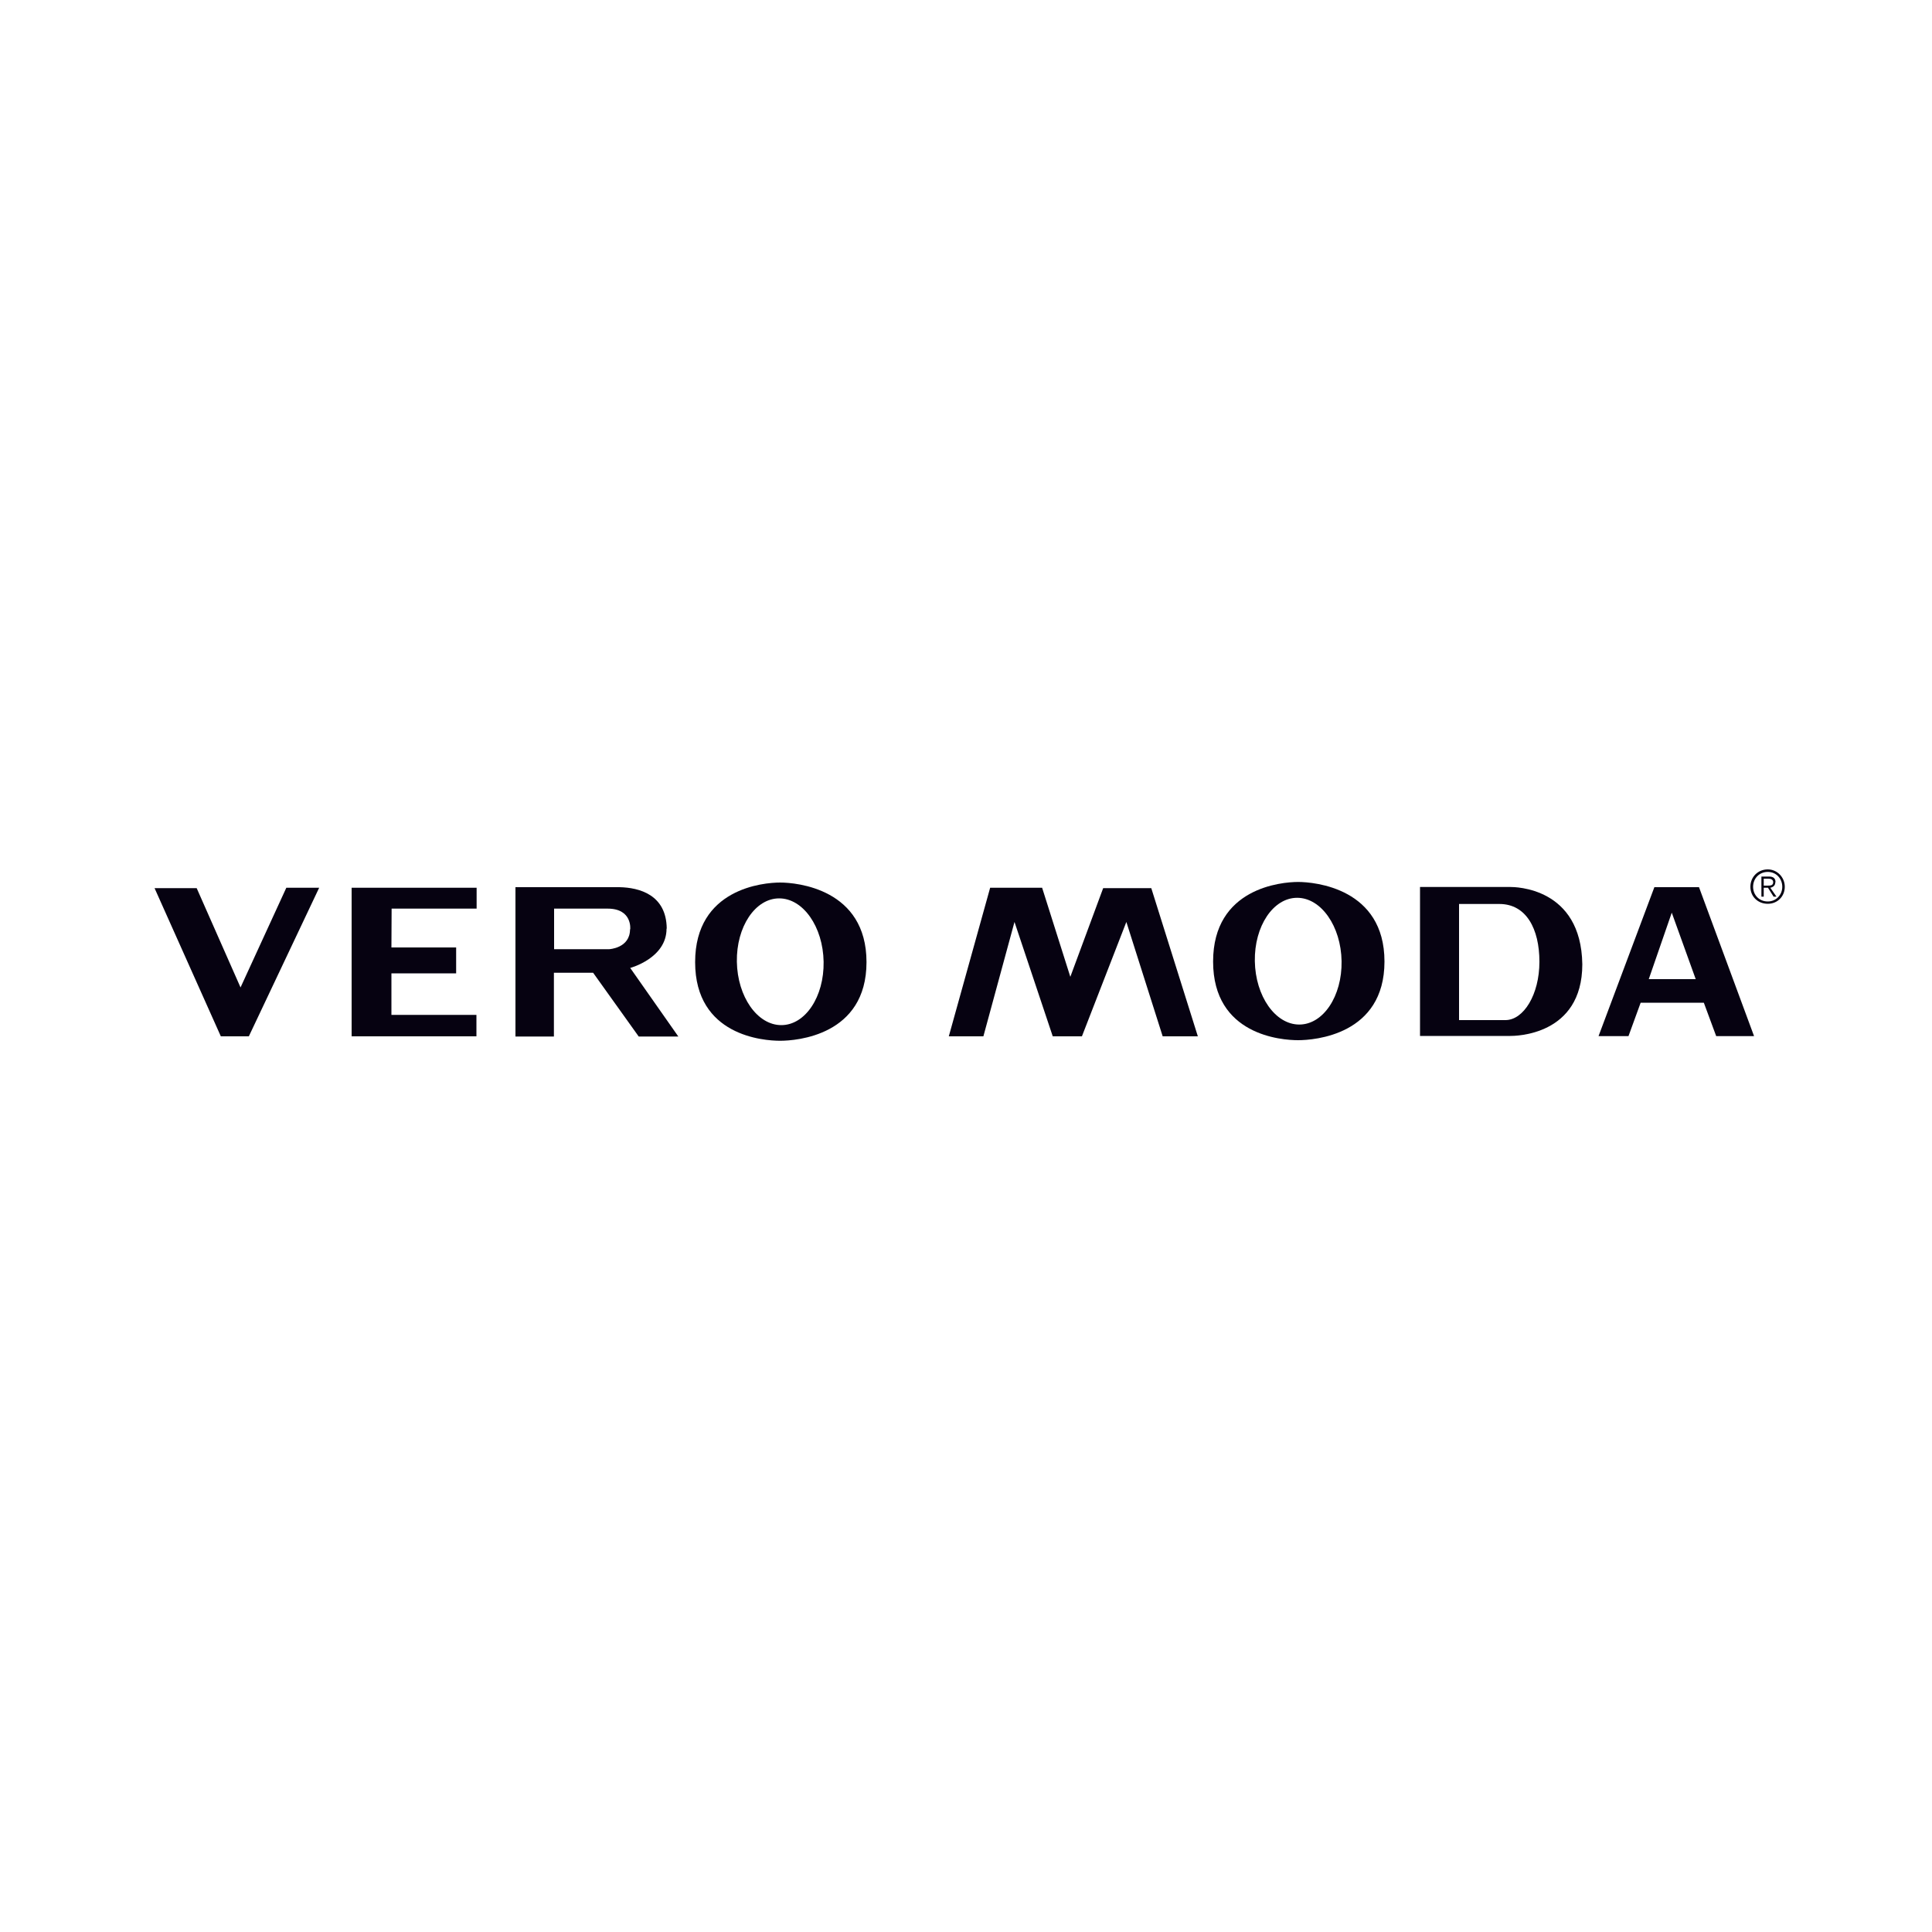 <?xml version="1.0" encoding="UTF-8"?><svg id="Ebene_1" xmlns="http://www.w3.org/2000/svg" xmlns:xlink="http://www.w3.org/1999/xlink" viewBox="0 0 100 100"><defs><style>.cls-1{fill:none;}.cls-2{clip-path:url(#clippath);}.cls-3{fill:#060211;}.cls-4{clip-path:url(#clippath-1);}</style><clipPath id="clippath"><rect class="cls-1" x="8.02" y="45" width="84.36" height="8.87"/></clipPath><clipPath id="clippath-1"><rect class="cls-1" x="8.02" y="45" width="84.36" height="8.87"/></clipPath></defs><g class="cls-2"><path class="cls-3" d="M40.44,53.06c-1.24,0-2.27-1.47-2.3-3.28-.03-1.81,.95-3.28,2.19-3.28s2.27,1.47,2.3,3.28c.03,1.81-.95,3.28-2.19,3.28h0Zm-.06-7.38c-.85,0-4.4,.3-4.4,4.12s3.55,4.07,4.4,4.07c.84,0,4.47-.27,4.47-4.07s-3.62-4.12-4.47-4.12h0Z"/></g><path class="cls-3" d="M32.61,48.1c0,.98-1.08,1.03-1.08,1.03h-2.85v-2.1h2.77c1.29,0,1.17,1.07,1.17,1.07h0Zm1.9-.04c-.02-1.75-1.42-2.12-2.45-2.14h-5.38v7.73h1.99v-3.3h2.03l2.36,3.3h2.05l-2.49-3.55s1.88-.5,1.88-2.03h0Z"/><g class="cls-4"><polygon class="cls-3" points="24.67 47.03 24.67 45.95 18.2 45.95 18.2 53.64 24.66 53.64 24.66 52.53 20.26 52.53 20.26 50.38 23.61 50.38 23.61 49.04 20.26 49.04 20.27 47.03 24.67 47.03 24.67 47.03"/><polygon class="cls-3" points="12.45 51.11 10.18 45.97 8 45.97 11.43 53.64 12.88 53.64 16.52 45.95 14.82 45.95 12.45 51.11 12.45 51.11"/></g><path class="cls-3" d="M67.25,53.03c-1.24,0-2.27-1.47-2.3-3.28-.03-1.81,.95-3.28,2.19-3.28s2.27,1.47,2.3,3.28c.03,1.81-.95,3.28-2.19,3.28h0Zm-.06-7.38c-.85,0-4.4,.3-4.4,4.12s3.55,4.07,4.4,4.07c.84,0,4.47-.27,4.47-4.07s-3.62-4.12-4.47-4.12h0Z"/><polygon class="cls-3" points="57.1 45.97 55.4 50.56 53.94 45.95 51.25 45.95 49.11 53.64 50.9 53.64 52.51 47.72 54.49 53.64 56 53.64 58.3 47.72 60.18 53.64 62 53.64 59.59 45.97 57.1 45.97 57.1 45.97"/><path class="cls-3" d="M91.47,45.84h-.18v-.36h.24c.12,0,.25,.04,.25,.18,0,.18-.15,.18-.3,.18h0Zm.43-.18c0-.18-.1-.29-.33-.29h-.4v1.04h.12v-.46h.22l.29,.46h.15l-.32-.46c.14-.03,.26-.11,.26-.29h0Z"/><path class="cls-3" d="M91.5,46.66c-.44,0-.76-.33-.76-.76s.32-.77,.76-.77,.75,.35,.75,.77-.32,.76-.75,.76h0Zm0-1.66c-.51,0-.9,.39-.9,.9s.39,.88,.9,.88,.88-.39,.88-.88-.39-.9-.88-.9h0Z"/><path class="cls-3" d="M77.91,52.8h-2.39v-6.01h2.09c1.39,0,2.07,1.29,2.07,2.99s-.82,3.02-1.76,3.02h0Zm.26-6.89h-4.67v7.71h4.67c.23,0,3.73,0,3.73-3.71-.06-4-3.51-4-3.73-4h0Z"/><path class="cls-3" d="M85.34,50.68l1.19-3.44,1.24,3.44h-2.43Zm.29-4.76l-2.89,7.71h1.55l.63-1.73h3.27s.64,1.73,.64,1.73h1.96l-2.85-7.71h-2.32Z"/></svg>
